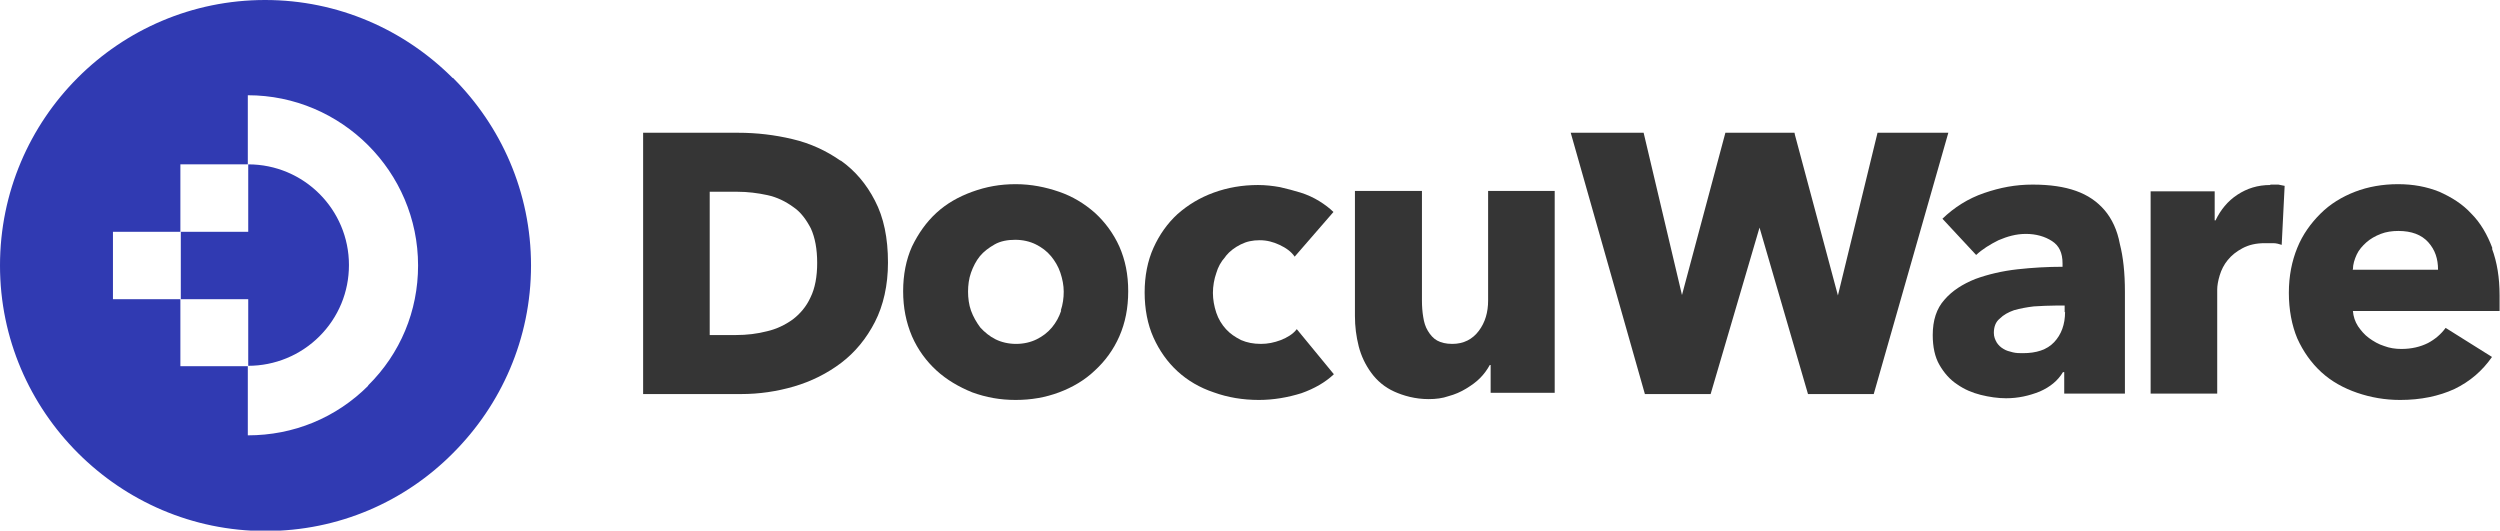<?xml version="1.0" encoding="UTF-8"?>
<svg id="Layer_5" data-name="Layer 5" xmlns="http://www.w3.org/2000/svg" viewBox="0 0 59.32 12.59">
  <defs>
    <style>
      .cls-1 {
        fill: #303ab2;
      }

      .cls-2 {
        fill: #353535;
      }
    </style>
  </defs>
  <g>
    <path class="cls-1" d="M8.28,6.29c0,.64-.25,1.24-.7,1.69s-1.06,.7-1.69,.7h0v-1.58h-1.6v-1.6h1.6v-1.6h0c1.32,0,2.39,1.07,2.39,2.39"/>
    <path class="cls-1" d="M10.74,1.85c-1.14-1.14-2.71-1.85-4.45-1.85C2.82,0,0,2.82,0,6.3c0,1.74,.71,3.31,1.85,4.45,1.14,1.14,2.71,1.85,4.45,1.85s3.31-.7,4.45-1.85c1.14-1.14,1.85-2.71,1.85-4.45s-.71-3.31-1.85-4.45m-2.01,7.3c-.77,.77-1.78,1.18-2.86,1.18h0v-1.64h-1.6v-1.59h-1.6v-1.6h1.6v-1.6h1.6v-1.64h0c2.22,0,4.04,1.81,4.04,4.04,0,1.08-.42,2.09-1.19,2.85"/>
  </g>
  <g>
    <path class="cls-2" d="M19.94,3.81c-.33-.23-.71-.41-1.14-.51-.42-.1-.85-.15-1.28-.15h-2.26v6.2h2.33c.42,0,.84-.06,1.25-.18,.41-.12,.79-.31,1.12-.56s.6-.58,.8-.97c.2-.39,.31-.87,.31-1.41,0-.58-.1-1.07-.31-1.47-.2-.39-.47-.71-.81-.95Zm-.55,2.43c0,.32-.05,.6-.16,.82-.1,.22-.25,.39-.42,.52-.18,.13-.39,.23-.61,.28-.23,.06-.48,.09-.74,.09h-.62v-3.4h.66c.24,0,.48,.03,.71,.08,.23,.05,.43,.15,.61,.28,.18,.12,.31,.3,.42,.51,.1,.22,.15,.49,.15,.82Z"/>
    <path class="cls-2" d="M25.98,5.05c-.25-.22-.53-.39-.85-.5s-.66-.18-1.03-.18-.7,.06-1.03,.18-.61,.28-.85,.5c-.24,.22-.43,.49-.58,.8-.14,.31-.21,.67-.21,1.06s.07,.74,.21,1.07c.14,.32,.34,.59,.58,.81s.53,.39,.85,.52c.33,.12,.66,.18,1.03,.18s.71-.06,1.03-.18,.61-.29,.85-.52c.24-.22,.44-.49,.58-.81,.14-.32,.21-.67,.21-1.07s-.07-.74-.21-1.06c-.14-.31-.34-.58-.58-.8Zm-.8,2.32c-.05,.15-.12,.28-.22,.4s-.22,.21-.36,.28-.31,.11-.49,.11-.35-.04-.49-.11c-.14-.07-.26-.17-.36-.28-.09-.12-.17-.26-.22-.4s-.07-.3-.07-.45,.02-.31,.07-.45,.12-.28,.21-.39c.09-.11,.21-.2,.35-.28s.31-.11,.49-.11,.35,.04,.49,.11c.14,.07,.26,.16,.36,.28,.09,.11,.17,.24,.22,.39,.05,.15,.08,.3,.08,.45s-.02,.3-.07,.45Z"/>
    <path class="cls-2" d="M29.09,6.07c.09-.11,.21-.2,.35-.27,.14-.07,.28-.1,.45-.1s.32,.04,.47,.11,.28,.16,.36,.28l.92-1.06c-.09-.09-.21-.18-.34-.26-.13-.08-.28-.15-.44-.2-.16-.05-.32-.09-.49-.13-.17-.03-.34-.05-.52-.05-.37,0-.72,.06-1.05,.18s-.61,.29-.86,.51c-.24,.22-.43,.49-.57,.8s-.21,.67-.21,1.06,.07,.76,.21,1.07,.33,.58,.57,.8,.53,.39,.86,.5c.33,.12,.69,.18,1.07,.18,.35,0,.69-.06,1.01-.16,.31-.11,.57-.26,.77-.45l-.88-1.07c-.09,.12-.23,.2-.38,.26-.16,.06-.31,.09-.47,.09-.18,0-.33-.03-.47-.09-.14-.07-.26-.15-.36-.26s-.18-.24-.23-.39c-.05-.15-.08-.31-.08-.47s.03-.33,.08-.47c.04-.14,.11-.27,.21-.38Z"/>
    <path class="cls-2" d="M35.31,7.13c0,.28-.07,.52-.22,.72-.15,.2-.36,.31-.63,.31-.15,0-.27-.03-.36-.08-.09-.05-.16-.13-.22-.23s-.09-.2-.11-.33c-.02-.12-.03-.25-.03-.39v-2.6h-1.59v2.97c0,.25,.03,.48,.09,.72,.06,.23,.16,.44,.3,.63s.32,.34,.54,.44,.5,.18,.82,.18c.17,0,.33-.02,.47-.07,.15-.04,.29-.1,.42-.18s.23-.15,.33-.25c.09-.09,.17-.2,.23-.31h.02v.66h1.52V4.53h-1.58v2.6Z"/>
    <polygon class="cls-2" points="44.55 3.15 43.61 7.01 42.59 3.2 42.58 3.15 40.94 3.15 39.91 7 39 3.15 37.27 3.15 39.03 9.35 40.59 9.35 41.75 5.4 42.9 9.35 44.46 9.35 46.23 3.15 44.55 3.15"/>
    <path class="cls-2" d="M49.94,4.99c-.18-.21-.4-.36-.68-.46-.28-.1-.62-.15-1.03-.15s-.77,.07-1.15,.2-.71,.34-.99,.61l.8,.86c.15-.14,.33-.25,.53-.35,.21-.09,.42-.15,.65-.15,.24,0,.45,.06,.62,.17s.25,.28,.25,.53v.08c-.35,0-.71,.02-1.07,.06s-.7,.12-1,.23c-.3,.12-.55,.28-.73,.49-.19,.21-.28,.49-.28,.84,0,.28,.05,.52,.16,.71,.11,.19,.25,.35,.42,.46,.17,.12,.36,.2,.56,.25s.41,.08,.6,.08c.29,0,.55-.06,.8-.16,.25-.11,.43-.26,.55-.46h.03v.51h1.44v-2.42c0-.44-.04-.82-.12-1.13-.06-.33-.19-.6-.36-.8Zm-.94,2.41c0,.3-.09,.54-.26,.72-.17,.18-.42,.26-.74,.26-.08,0-.16,0-.24-.02s-.16-.04-.22-.08c-.07-.04-.12-.09-.16-.15-.04-.07-.07-.14-.07-.23,0-.14,.04-.26,.14-.34,.09-.09,.2-.15,.34-.2,.14-.04,.3-.07,.47-.09,.18-.01,.35-.02,.53-.02h.2v.16h0Z"/>
    <path class="cls-2" d="M53.87,4.39c-.3,0-.55,.08-.78,.23-.23,.15-.4,.36-.52,.61h-.02v-.69h-1.52v4.8h1.58v-2.47c0-.09,.02-.21,.06-.34s.1-.25,.19-.36c.09-.11,.2-.2,.35-.28,.15-.08,.32-.12,.53-.12,.07,0,.13,0,.2,0s.14,.02,.2,.04l.07-1.4s-.09-.02-.15-.03c-.06,0-.12,0-.19,0Z"/>
    <path class="cls-2" d="M59.14,5.89c-.12-.32-.28-.6-.5-.82-.21-.23-.47-.39-.76-.52-.3-.12-.62-.18-.98-.18s-.71,.06-1.02,.18-.59,.29-.82,.52-.42,.49-.55,.81-.2,.67-.2,1.07,.07,.77,.2,1.08c.14,.31,.33,.58,.57,.8,.24,.22,.53,.38,.85,.49,.32,.11,.66,.17,1.02,.17,.49,0,.92-.09,1.29-.26,.37-.18,.66-.43,.89-.76l-1.1-.69c-.11,.15-.25,.27-.42,.36-.18,.09-.39,.14-.63,.14-.14,0-.28-.02-.41-.07-.13-.04-.25-.11-.36-.19s-.19-.18-.26-.28c-.07-.11-.11-.23-.12-.36h3.48c0-.06,0-.12,0-.18v-.19c0-.42-.06-.79-.18-1.11Zm-3.31,.5c0-.12,.04-.24,.09-.35s.14-.21,.23-.29,.21-.15,.34-.2,.27-.07,.42-.07c.31,0,.55,.09,.71,.27,.16,.18,.23,.39,.23,.65h-2.03Z"/>
  </g>
</svg>